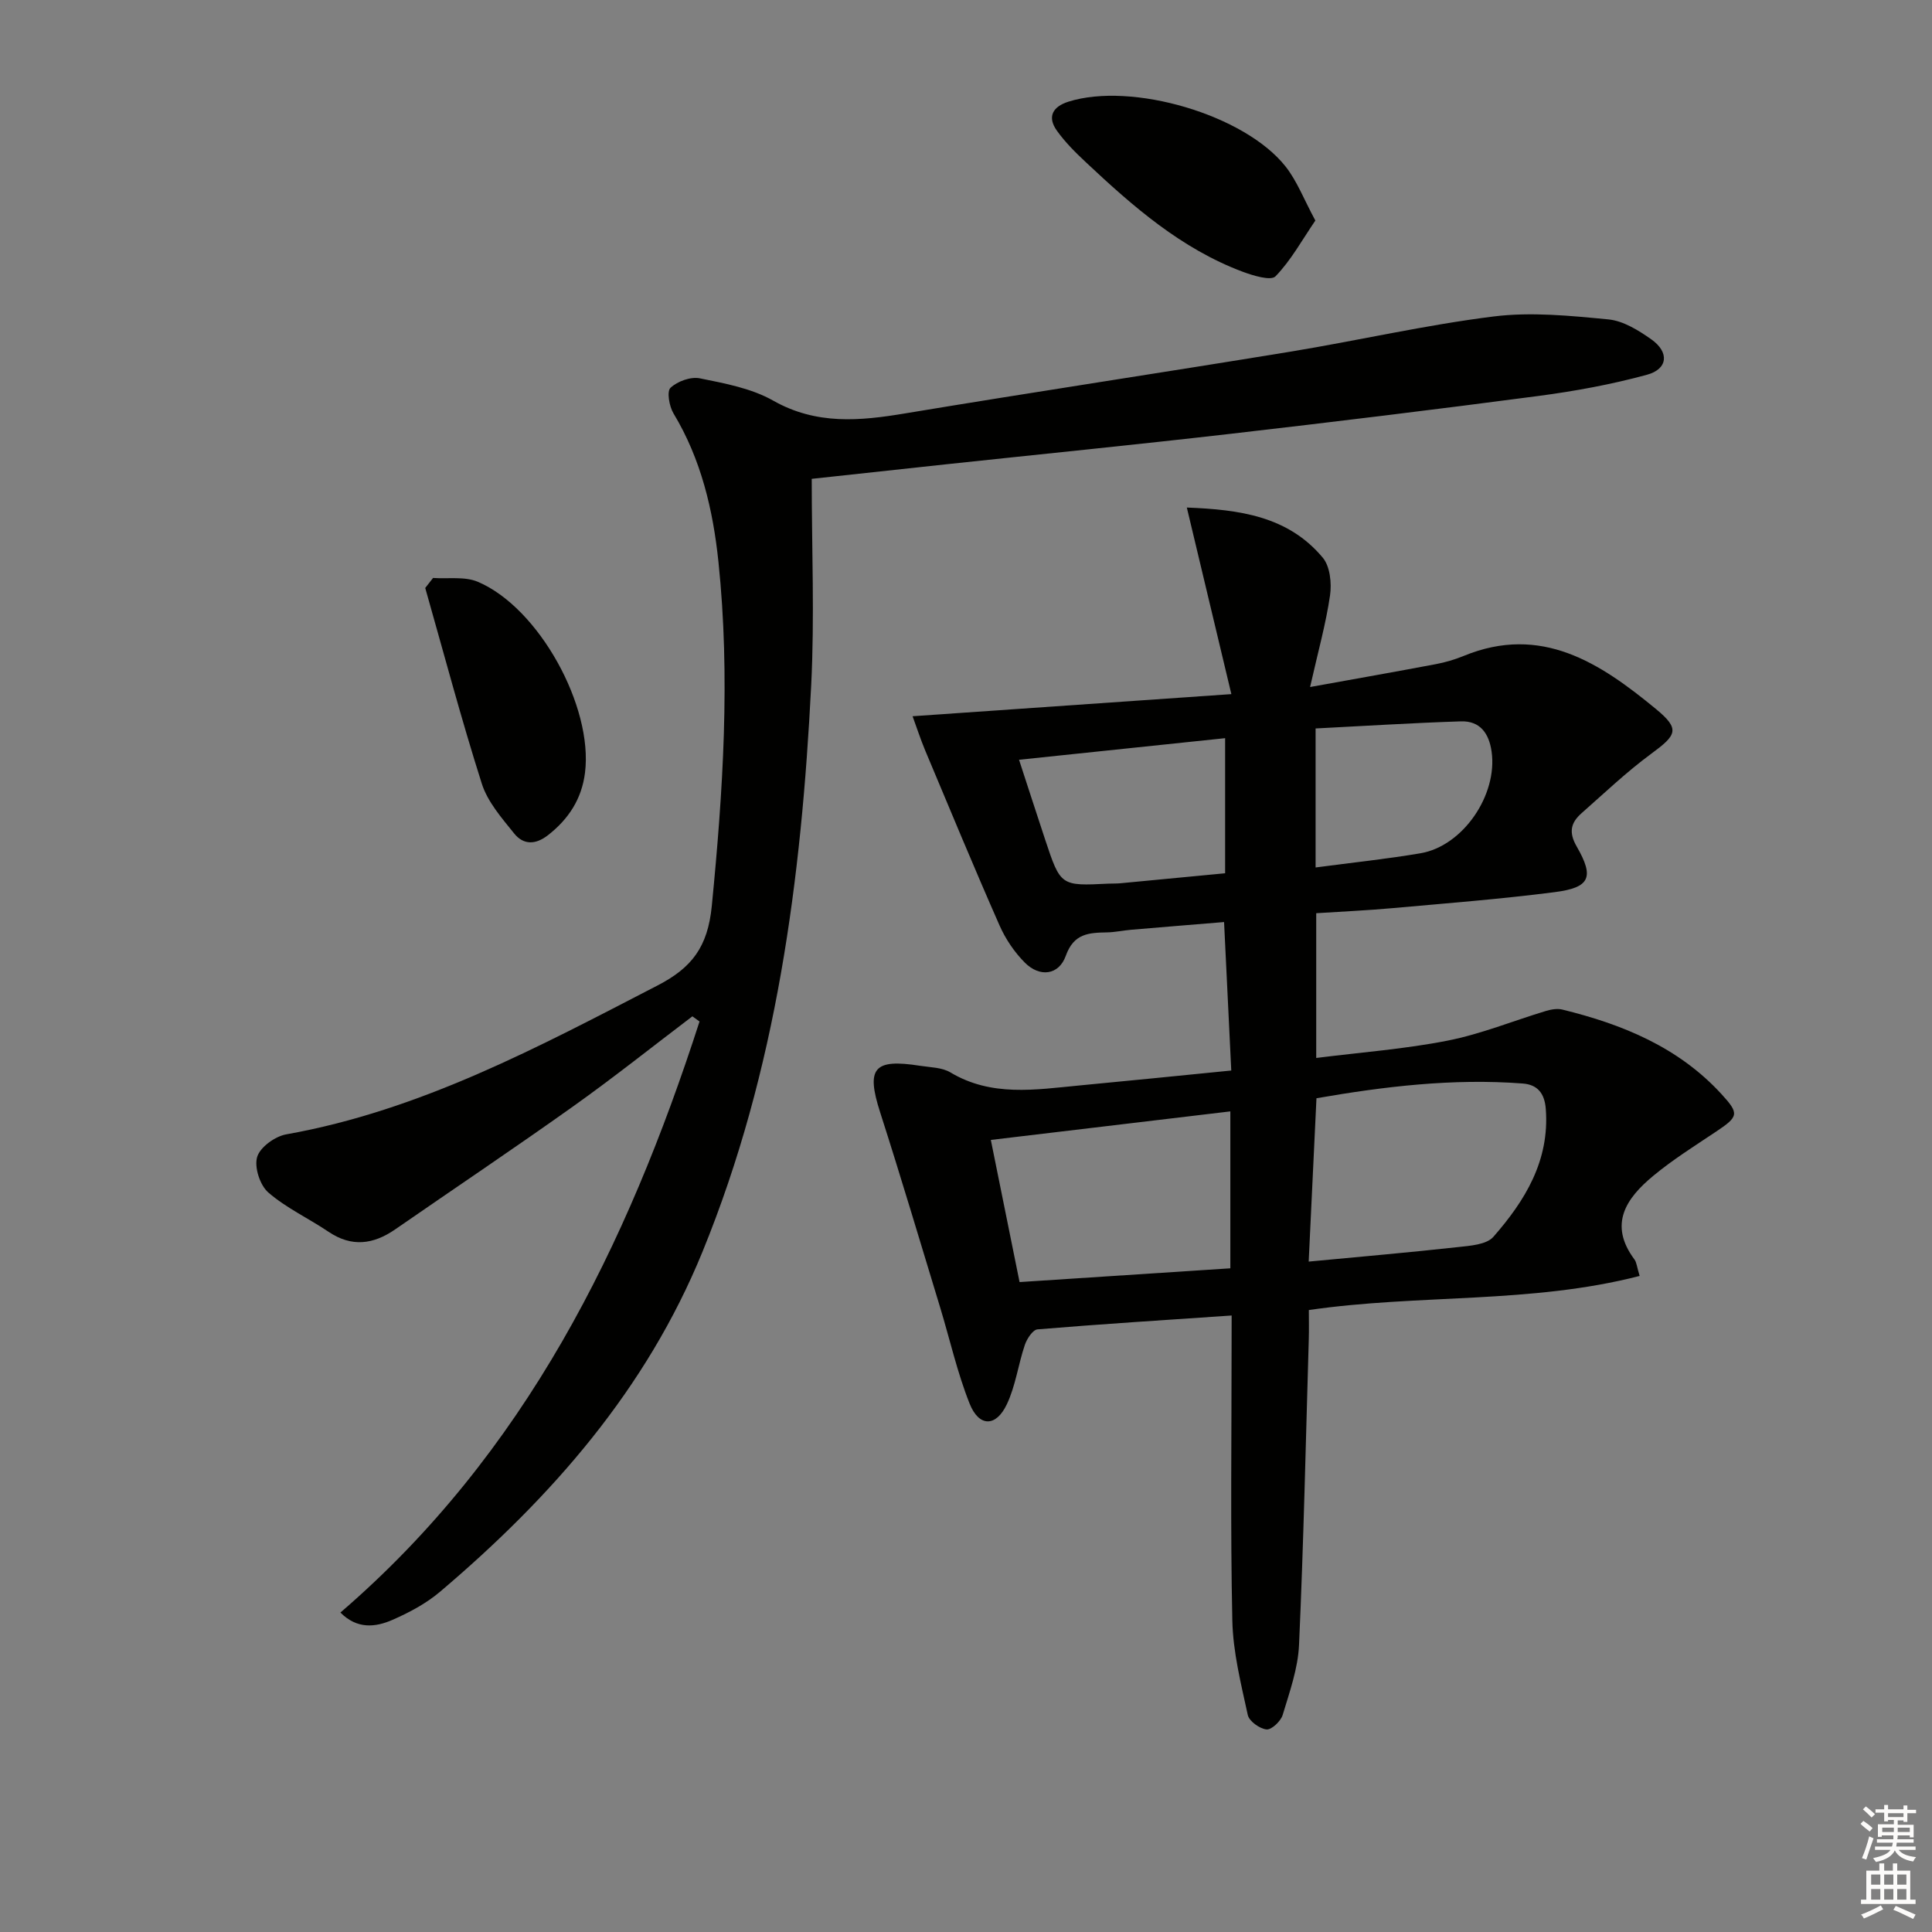 <svg enable-background="new 0 0 400 400" viewBox="0 0 400 400" xmlns="http://www.w3.org/2000/svg"><rect x="0" y="0" width="400" height="400" fill="#808080" stroke="none"/><g fill="#010100"><path d="m255 272.36c-13.76.94-26.99 1.77-40.19 2.87-.98.08-2.2 1.95-2.63 3.22-1.37 4.06-1.91 8.46-3.72 12.28-2.24 4.75-5.77 4.75-7.71-.12-2.56-6.43-4.08-13.26-6.1-19.91-4.11-13.49-8.12-27-12.43-40.42-2.93-9.12-1.36-11.14 8.27-9.62 2.13.33 4.54.33 6.28 1.37 8.52 5.1 17.61 3.57 26.65 2.71 10.26-.97 20.51-2.01 31.5-3.1-.49-10-.97-20.01-1.49-30.74-6.5.54-12.89 1.05-19.28 1.6-1.65.14-3.29.51-4.94.54-3.75.07-6.89.19-8.55 4.85-1.44 4.03-5.41 4.5-8.48 1.41-2.17-2.18-4.01-4.91-5.25-7.73-5.28-11.98-10.29-24.08-15.36-36.15-1-2.39-1.8-4.88-2.63-7.13 21.8-1.51 43.16-2.99 66-4.58-3.27-13.71-6.17-25.85-9.22-38.63 10.87.43 20.96 1.76 28.16 10.4 1.5 1.81 1.85 5.27 1.49 7.79-.85 5.84-2.46 11.57-4.13 18.97 9.64-1.74 17.86-3.19 26.06-4.74 1.95-.37 3.89-.94 5.72-1.69 16.11-6.63 28.31 1.49 39.81 10.97 5.1 4.2 4.31 5.4-1.02 9.32-5.05 3.72-9.63 8.09-14.35 12.25-2.22 1.96-2.75 3.92-1.01 6.93 3.68 6.39 2.72 8.49-4.58 9.43-11.19 1.44-22.45 2.31-33.68 3.32-5.11.46-10.24.69-15.68 1.04v29.97c9.26-1.17 18.34-1.84 27.2-3.59 6.92-1.36 13.56-4.09 20.35-6.14 1.07-.32 2.35-.55 3.4-.29 12.45 3.05 24.05 7.78 32.96 17.51 3.71 4.05 3.56 4.64-1.17 7.79-4.4 2.94-8.92 5.77-12.98 9.14-5.58 4.62-9.3 10.01-3.88 17.29.46.62.51 1.55 1.08 3.42-22.52 5.81-45.62 3.73-68.49 7.06 0 2.06.05 4.03-.01 6-.62 21.12-1.07 42.24-2.02 63.35-.22 4.88-1.96 9.74-3.39 14.49-.39 1.29-2.31 3.1-3.34 2.99-1.43-.15-3.6-1.7-3.88-2.99-1.4-6.46-3.06-13.01-3.2-19.56-.41-19.16-.15-38.33-.15-57.49.01-1.77.01-3.56.01-5.66zm15.95-11.16c10.76-1.02 20.83-1.89 30.87-3 2.55-.28 5.94-.5 7.37-2.13 6.56-7.49 11.66-15.77 10.85-26.46-.25-3.31-1.76-5.05-4.77-5.28-14.46-1.11-28.71.62-42.71 3.05-.54 11.36-1.05 22.12-1.61 33.82zm-59.86 4.24c14.98-.98 29.2-1.91 43.64-2.85 0-10.94 0-21.51 0-32.49-16.68 1.99-33.04 3.94-49.59 5.91 2.07 10.24 3.97 19.66 5.95 29.43zm42.56-112.61c-14.42 1.51-28.33 2.97-42.67 4.47 1.92 5.86 3.64 11.21 5.41 16.54 3.19 9.6 3.21 9.6 13.08 9.11.83-.04 1.67 0 2.49-.08 7.2-.68 14.39-1.37 21.69-2.07 0-9.43 0-18.2 0-27.97zm18.73 26.77c7.65-1.02 14.72-1.75 21.71-2.94 8.81-1.49 16.01-12.09 14.73-21.05-.54-3.8-2.4-6.38-6.35-6.26-10.01.32-20.02.96-30.09 1.47z"/><path d="m168.06 99.14c0 14.49.6 28.64-.11 42.73-2.03 40.11-7.14 79.69-22.51 117.3-11.64 28.5-31.24 50.8-54.34 70.39-2.87 2.43-6.36 4.29-9.83 5.81-3.52 1.54-7.31 1.99-10.79-1.51 38.28-32.94 59.33-75.88 74.35-122.37-.49-.36-.99-.71-1.48-1.07-8.19 6.21-16.24 12.63-24.61 18.59-12.19 8.68-24.62 17.01-36.92 25.52-4.53 3.13-9.01 3.73-13.81.49-4.12-2.78-8.75-4.91-12.46-8.13-1.73-1.5-2.94-5.24-2.31-7.35.6-2.03 3.7-4.27 6.01-4.68 27.8-4.95 52.23-18.09 76.89-30.83 7.09-3.66 10.4-7.97 11.23-16.47 2.33-23.75 3.86-47.43 1.38-71.2-1.12-10.76-3.58-21.26-9.3-30.75-.89-1.47-1.43-4.57-.63-5.32 1.44-1.35 4.19-2.35 6.08-1.96 5.18 1.05 10.67 2.06 15.17 4.61 8.95 5.07 17.94 4.22 27.39 2.64 26.52-4.41 53.1-8.41 79.63-12.76 14.08-2.31 28.02-5.54 42.16-7.3 7.79-.97 15.88-.15 23.76.61 3.09.3 6.24 2.27 8.89 4.14 3.75 2.65 3.44 6.14-.92 7.32-7.32 2-14.86 3.38-22.39 4.38-21.23 2.8-42.49 5.39-63.76 7.84-19.64 2.26-39.31 4.22-58.97 6.32-8.85.96-17.72 1.92-27.8 3.01z"/><path d="m272.33 45.66c-2.78 4.08-5.06 8.26-8.25 11.55-.95.98-4.62-.14-6.8-.95-12.72-4.77-22.72-13.52-32.42-22.63-2.17-2.03-4.32-4.16-6.04-6.57-2.07-2.89-.85-4.99 2.39-6.01 13.1-4.13 36.46 2.67 44.95 13.42 2.38 3.01 3.79 6.79 6.17 11.19z"/><path d="m89.66 119.66c3.11.22 6.56-.36 9.28.8 12.63 5.36 23.89 25.82 22.18 39.52-.68 5.41-3.37 9.58-7.66 12.93-2.64 2.06-5.12 2-7.01-.35-2.57-3.2-5.5-6.54-6.7-10.32-4.26-13.39-7.86-26.99-11.71-40.51.54-.7 1.08-1.39 1.62-2.07z"/></g><path d="m385.2 377.6.6-.6c.6.4 1.3.9 1.9 1.5l-.6.7c-.8-.6-1.4-1.1-1.9-1.6zm.3 7.1c.6-1.4 1.1-2.9 1.5-4.5.3.1.6.3.9.4-.5 1.4-1 2.9-1.5 4.4zm.2-10.1.6-.6c.7.5 1.3 1.1 1.9 1.6l-.7.7c-.6-.6-1.2-1.2-1.8-1.7zm8.4-.8h.8v.9h1.8v.7h-1.8v1.8h-.8v-.3h-1.2v.9h3.3v2.6h-.8v-.4h-2.5c0 .3 0 .6-.1.8h3.4v.7h-3.5c0 .3-.1.6-.1.8h4v.7h-3.5c.7.9 1.9 1.3 3.6 1.5-.2.2-.4.5-.6.9-1.9-.3-3.2-1.1-3.8-2.3-.5 1.1-1.8 2-3.9 2.4-.2-.3-.4-.5-.6-.8 1.9-.4 3.1-.9 3.6-1.7h-3.2v-.7h3.5c.1-.2.1-.5.2-.8h-3.3v-.7h3.4c0-.2 0-.5 0-.8h-2.4v.3h-.8v-2.6h3.3v-.9h-1.2v.3h-.8v-1.8h-1.8v-.7h1.8v-.9h.8v.9h3.2zm-4.4 5.5h2.4c0-.3 0-.6 0-.9h-2.4zm1.2-3.1h3.2v-.8h-3.2zm4.4 2.2h-2.4v.9h2.5v-.9z" fill="#fcfbfa"/><path d="m389.2 385.8h.9v1.5h1.8v-1.5h.9v1.5h2.7v6h1.1v.9h-11.3v-.9h1.1v-6h2.7v-1.5zm.2 8.7.5.8c-1.2.6-2.5 1.3-4 1.9-.2-.3-.3-.6-.6-.8 1.6-.6 3-1.3 4.1-1.9zm-2-4.3h1.9v-2.1h-1.9zm0 3.1h1.9v-2.2h-1.9zm2.7-3.1h1.9v-2.1h-1.9zm0 3.1h1.9v-2.2h-1.9zm2.4 1.3c1.4.6 2.7 1.2 4.1 1.8l-.5.9c-1.5-.7-2.8-1.4-4.1-1.9zm2.2-6.5h-1.9v2.1h1.9zm-1.9 5.2h1.9v-2.2h-1.9z" fill="#fcfbfa"/></svg>